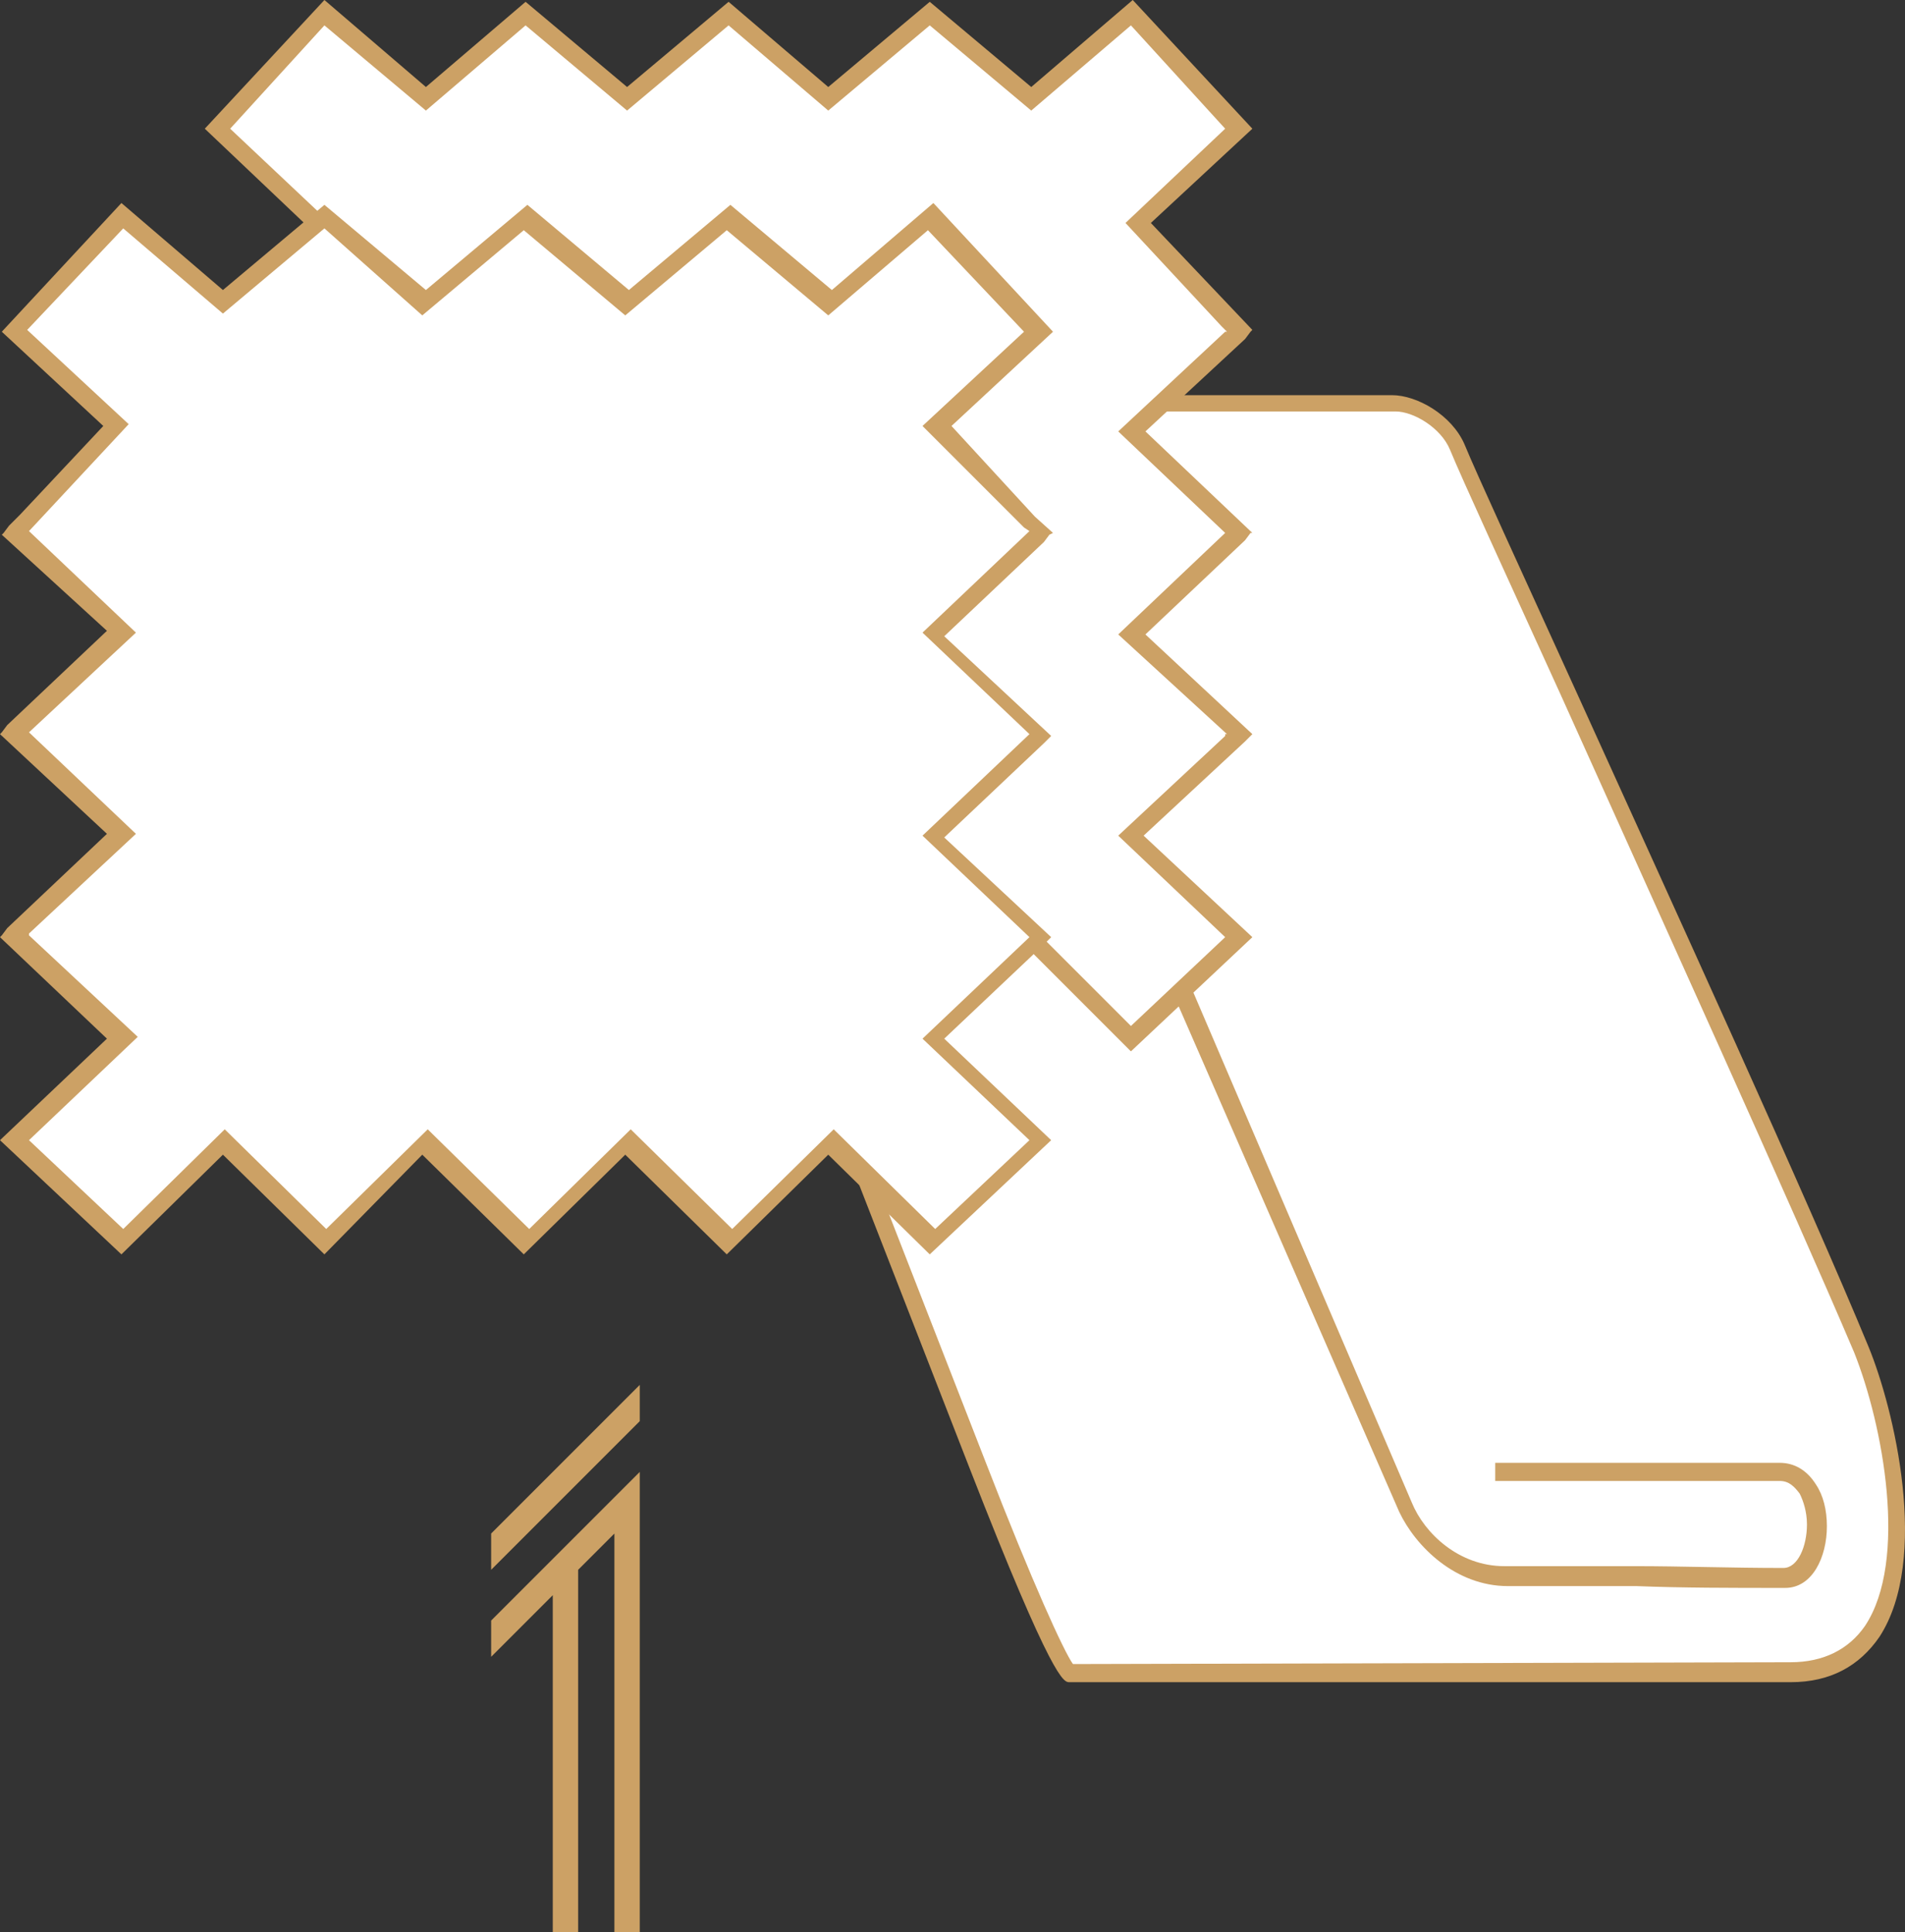 <?xml version="1.0" encoding="utf-8"?>
<!-- Generator: Adobe Illustrator 16.0.0, SVG Export Plug-In . SVG Version: 6.00 Build 0)  -->
<!DOCTYPE svg PUBLIC "-//W3C//DTD SVG 1.1//EN" "http://www.w3.org/Graphics/SVG/1.1/DTD/svg11.dtd">
<svg version="1.1" id="Warstwa_1" xmlns="http://www.w3.org/2000/svg" xmlns:xlink="http://www.w3.org/1999/xlink" x="0px" y="0px"
	 width="350.749px" height="355.721px" viewBox="130.476 231.821 350.749 355.721"
	 enable-background="new 130.476 231.821 350.749 355.721" xml:space="preserve">
<rect x="130.476" y="231.821" width="350.749" height="355.721" fill="#333333" stroke="none"/>
<g id="XMLID_1_" opacity="0">
	<rect id="XMLID_345_" y="90" fill="#FFFFFF" width="612" height="612"/>
</g>
<g id="XMLID_3_">
	<g id="XMLID_17_">
		<g id="XMLID_129_">
			<path id="XMLID_231_" fill="#FFFFFF" d="M312.674,335.935c-19.021,0-21.69,0-67.073,0l64.737,165.514
				c8.677,22.691,15.684,38.041,16.685,38.041l132.812-0.333c27.029,0,20.355-42.046,13.015-59.398
				c-17.353-41.378-67.407-149.83-74.415-166.181c-2.002-4.671-7.675-8.008-11.679-8.008h-66.739
				c-5.673,0-10.012,5.005-10.012,11.345c0,4.004,0.668,10.345,3.671,17.353l74.748,174.523c2.67,6.341,9.678,12.681,18.354,12.681
				c16.685,0,32.035,0.334,51.39,0.334c7.675,0,8.342-19.354-0.668-19.354c-12.681,0-40.043-0.334-52.39-0.334"/>
		</g>
		<g id="XMLID_128_">
			<path id="XMLID_234_" fill="#CCA165" d="M327.356,541.492c-1.001,0-3.003,0-18.354-39.377l-65.404-167.849h68.074
				c-2.67-6.674-3.337-12.681-3.337-16.685c0-7.007,5.339-13.014,11.68-13.014h66.739c4.672,0,11.012,3.671,13.348,9.01
				c2.336,5.673,10.345,23.025,20.355,45.049c18.02,39.71,43.047,94.437,54.059,121.132c4.672,11.346,11.346,39.043,2.003,53.392
				c-3.671,5.339-9.01,8.343-16.352,8.343H327.356z M248.271,337.603l63.736,163.511c8.676,22.357,14.349,34.705,16.018,37.041
				l132.144-0.334c6.007,0,10.679-2.336,13.682-6.674c8.009-12.014,3.337-37.041-2.002-50.389
				c-11.346-26.695-36.04-81.088-54.06-121.132c-10.011-22.024-18.02-39.376-20.355-45.049c-1.668-4.004-6.674-7.008-10.011-7.008
				h-66.739c-4.672,0-8.343,4.338-8.343,9.677c0,4.004,0.668,10.011,3.337,16.685l74.749,174.523
				c2.335,5.673,8.676,11.68,17.018,11.68c8.009,0,15.685,0,24.026,0c8.677,0,17.687,0.333,27.363,0.333
				c2.67,0,4.338-4.004,4.338-8.009c0-2.336-0.667-4.338-1.334-5.673c-1.002-1.335-2.003-2.336-3.671-2.336
				c-6.341,0-16.352,0-26.362,0s-20.021,0-26.028,0v-3.337c6.34,0,16.352,0,26.028,0c10.011,0,20.021,0,26.362,0
				c2.669,0,5.005,1.335,6.674,4.005c1.335,2.002,2.002,4.672,2.002,7.675c0,5.673-2.67,11.346-7.675,11.346
				c-10.011,0-19.021,0-27.363-0.334c-8.009,0-15.684,0-23.692,0c-9.678,0-17.019-7.341-20.021-13.682L312.674,337.27v0.333H248.271
				z"/>
		</g>
	</g>
	<g id="XMLID_8_">
		<g id="XMLID_13_">
			<g id="XMLID_127_">
				<polyline id="XMLID_7_" fill="#FFFFFF" points="320.349,404.342 338.702,423.029 358.391,404.342 338.702,385.655 
					358.391,367.302 358.391,366.968 358.391,366.968 339.036,348.615 358.391,329.928 358.391,329.928 358.391,329.928 
					339.036,311.241 358.391,292.888 358.391,292.888 358.391,292.554 356.389,290.552 340.037,272.866 358.391,255.514 
					338.702,234.157 320.349,250.174 301.662,234.157 282.975,250.174 264.622,234.157 245.935,250.174 227.248,234.157 
					208.894,250.174 190.207,234.157 170.519,255.514 188.873,272.866 				"/>
			</g>
			<g id="XMLID_126_">
				<polygon id="XMLID_232_" fill="#CCA165" points="338.702,425.365 319.015,405.678 321.35,403.342 338.702,420.693 
					356.055,404.342 336.366,385.655 356.055,367.302 356.055,366.968 356.389,366.968 336.366,348.615 356.055,329.928 
					356.055,329.928 356.055,329.928 336.366,311.241 356.055,292.888 356.055,292.888 356.389,292.888 355.387,291.887 
					337.701,272.866 356.055,255.514 338.702,236.493 320.349,252.177 301.662,236.493 282.975,252.177 264.622,236.493 
					245.935,252.177 227.248,236.493 208.894,252.177 190.207,236.493 172.855,255.514 190.207,271.865 187.871,274.201 
					168.183,255.514 190.207,231.821 208.894,247.839 227.248,232.155 245.935,247.839 264.622,232.155 282.975,247.839 
					301.662,232.155 320.349,247.839 339.036,231.821 361.06,255.514 342.373,272.866 361.06,292.554 360.727,292.888 
					359.726,294.223 341.372,311.241 361.06,329.928 360.727,329.928 359.726,331.263 341.372,348.615 361.06,366.968 
					360.727,367.302 359.726,368.303 341.038,385.655 361.06,404.342 				"/>
			</g>
		</g>
		<g id="XMLID_9_">
			<g id="XMLID_125_">
				<polygon id="XMLID_6_" fill="#FFFFFF" points="301.662,271.531 282.975,287.548 264.288,271.531 245.935,287.548 
					227.248,271.531 208.561,287.548 190.207,271.531 171.52,287.548 153.167,271.531 133.145,292.888 151.832,310.24 
					135.147,328.26 133.145,329.928 133.479,330.262 133.145,330.262 152.833,348.615 133.145,367.302 133.479,367.302 
					133.145,367.302 152.833,385.989 133.145,404.342 133.479,404.342 133.145,404.676 153.167,423.029 133.145,441.717 
					153.167,460.403 171.52,441.717 190.207,460.403 208.561,441.717 227.248,460.403 245.935,441.717 264.288,460.403 
					282.975,441.717 301.662,460.403 321.35,441.717 301.662,423.029 321.35,404.676 321.35,404.342 321.35,404.342 
					301.662,385.989 321.35,367.302 321.35,367.302 321.35,367.302 301.662,348.615 321.35,330.262 321.35,330.262 321.35,329.928 
					319.348,328.26 302.663,310.24 321.35,292.888 				"/>
			</g>
			<g id="XMLID_124_">
				<path id="XMLID_228_" fill="#CCA165" d="M190.207,462.739l-18.687-18.354l-18.687,18.354l-22.357-21.022l19.688-18.688
					l-19.688-18.688l0.333-0.333l1.001-1.335l18.354-17.352l-19.688-18.354l0.333-0.333l1.001-1.335l18.354-17.352l-19.354-17.686
					l0.334-0.333l1.001-1.335l2.002-2.002l15.35-16.351l-18.687-17.352l22.024-23.692l18.687,16.018l18.687-15.684l18.687,15.684
					l18.687-15.684l18.687,15.684l18.687-15.684l18.687,15.684l18.687-16.018l22.024,23.692l-18.688,17.352l15.351,16.685
					l3.337,3.003l-0.668,0.333l0,0l-1.001,1.335l-18.354,17.352l19.688,18.354l0,0l0,0l-1.335,1.334l-18.354,17.353l19.688,18.353
					l-0.334,0.334l-1.001,1.002l-18.354,17.352l19.688,18.688l-22.357,21.022l-18.687-18.354l-18.687,18.354l-18.687-18.354
					l-18.687,18.354l-18.687-18.354L190.207,462.739z M135.814,441.717l17.353,16.351l18.687-18.354l18.687,18.354l18.687-18.354
					l18.687,18.354l18.687-18.354l18.687,18.354l18.687-18.354l18.687,18.354l17.353-16.351l-19.688-18.688l19.688-18.688l0,0l0,0
					l-19.688-18.687l19.688-18.687l-19.688-18.687l19.688-18.687l-1.002-0.667l-18.687-18.687l18.688-17.352l-17.687-18.687
					l-18.353,15.684l-18.687-15.684l-18.687,15.684l-18.687-15.684l-18.687,15.684l-18.02-16.017l-18.687,15.684l-18.353-15.684
					l-17.686,18.687l18.687,17.353l-18.354,19.688l0,0l0,0l19.688,18.687l-19.688,18.354l0,0l0,0l19.688,18.687l-19.688,18.353l0,0
					v0.334l20.022,18.687L135.814,441.717z"/>
			</g>
		</g>
	</g>
	<g id="XMLID_4_">
		<g id="XMLID_5_">
			<path id="XMLID_133_" fill="#CCA165" d="M222.576,514.796l24.026-24.026v2.003l-24.026,24.025V514.796z M246.602,506.787v79.087
				h-1.335v-75.75l-10.011,10.012v65.738h-1.335V521.47l-11.346,11.346v-2.002L246.602,506.787z"/>
			<path id="XMLID_225_" fill="#CCA165" d="M248.271,587.542h-4.672v-73.413l-6.674,6.674v66.739h-4.672v-62.067l-11.346,11.346
				v-6.674l27.363-27.363V587.542L248.271,587.542z M220.907,520.803v-6.674l27.363-27.363v6.674L220.907,520.803z"/>
		</g>
	</g>
</g>
<g id="XMLID_355_" display="none">
	<g id="XMLID_432_" display="inline">
		<g id="XMLID_433_">
			<path id="XMLID_170_" fill="#CCA165" d="M169.184,574.527l34.037-42.379c6.007-7.342,5.006-18.688-2.669-24.693
				c-7.675-6.341-19.021-5.006-25.027,2.669c-3.003,3.671-4.338,8.009-4.004,12.347h-1.334c-0.334-4.671,1.001-9.343,4.338-13.348
				c6.34-8.342,18.354-9.677,26.696-3.003s9.343,18.354,3.003,26.695l-32.369,40.044h12.68l27.03-33.703
				c10.011-12.681,8.342-31.034-4.338-41.045c-12.68-10.011-31.034-8.009-41.044,4.338c-4.672,5.673-6.674,12.681-6.34,19.688
				h-1.001c-0.334-7.008,2.002-14.35,6.674-20.355c10.678-13.015,29.699-15.017,43.047-4.672
				c13.014,10.345,15.016,29.699,4.672,42.713l-26.362,33.036h33.37v1.335h-51.056V574.527z M160.174,585.874l1.001-1.335h58.73
				v1.335H160.174z"/>
			<path id="XMLID_216_" fill="#CCA165" d="M221.575,587.542h-65.071l3.67-4.672h61.067v4.672H221.575z M221.575,576.196h-55.728
				l36.04-45.049c5.673-6.674,4.338-17.019-2.336-22.357c-3.337-2.67-7.675-4.005-12.013-3.338
				c-4.338,0.334-8.009,2.67-10.678,6.007s-4.004,7.342-3.671,11.346v1.669h-4.671v-1.669c-0.334-5.005,1.334-10.011,4.671-14.349
				s8.343-7.008,13.682-7.675c5.673-0.668,11.012,1.001,15.35,4.671c4.338,3.337,7.008,8.343,7.675,14.016
				c0.667,5.339-1.001,10.679-4.338,15.017l-30.033,37.374h8.676l26.696-33.036c4.672-6.007,6.674-13.015,6.006-20.355
				c-0.667-7.342-4.338-13.682-10.011-18.02c-5.673-4.672-13.014-6.674-20.355-6.007c-7.341,0.668-14.015,4.338-18.354,10.011
				c-4.338,5.34-6.34,11.68-6.006,18.354v1.669h-4.338v-1.669c-0.334-7.675,2.335-15.35,7.007-21.356
				c11.012-13.682,31.368-16.018,45.383-5.006c6.674,5.34,10.678,13.015,11.679,21.356c1.001,8.677-1.668,17.019-7.007,23.693
				l-24.36,30.366h31.367v4.338H221.575z"/>
		</g>
	</g>
	<g id="XMLID_394_" display="inline">
		<g id="XMLID_121_">
			<g id="XMLID_172_">
				<g id="XMLID_173_">
					<path id="XMLID_323_" fill="#FFFFFF" d="M135.814,439.714h253.943V186.104L135.814,439.714z M332.362,382.318h-64.737
						l64.403-64.403v64.403H332.362z"/>
				</g>
			</g>
			<g id="XMLID_122_">
				<g id="XMLID_123_">
					<path id="XMLID_218_" fill="#CCA165" d="M391.427,441.383H131.81l259.617-259.616V441.383z M139.819,438.046H388.09V190.109
						L139.819,438.046z M334.03,383.987h-70.41l70.077-70.076v70.076H334.03z M271.963,380.65h58.73v-58.73L271.963,380.65z"/>
				</g>
			</g>
		</g>
		<g id="XMLID_120_">
			<line id="XMLID_213_" fill="none" x1="389.758" y1="403.675" x2="361.394" y2="403.675"/>
			<rect id="XMLID_214_" x="361.394" y="402.006" fill="#CCA165" width="28.364" height="3.338"/>
		</g>
		<g id="XMLID_119_">
			<line id="XMLID_211_" fill="none" x1="389.758" y1="366.635" x2="372.072" y2="366.635"/>
			<rect id="XMLID_212_" x="372.072" y="364.966" fill="#CCA165" width="17.352" height="3.337"/>
		</g>
		<g id="XMLID_118_">
			<line id="XMLID_208_" fill="none" x1="389.758" y1="329.928" x2="361.394" y2="329.928"/>
			<rect id="XMLID_210_" x="361.394" y="328.26" fill="#CCA165" width="28.364" height="3.337"/>
		</g>
		<g id="XMLID_117_">
			<line id="XMLID_206_" fill="none" x1="389.758" y1="293.221" x2="372.072" y2="293.221"/>
			<rect id="XMLID_207_" x="372.072" y="291.553" fill="#CCA165" width="17.352" height="3.337"/>
		</g>
		<g id="XMLID_116_">
			<line id="XMLID_204_" fill="none" x1="389.758" y1="256.515" x2="361.394" y2="256.515"/>
			<rect id="XMLID_205_" x="361.394" y="254.846" fill="#CCA165" width="28.364" height="3.337"/>
		</g>
		<g id="XMLID_115_">
			<polygon id="XMLID_166_" fill="#FFFFFF" points="306.667,216.471 281.974,191.777 153.167,320.584 141.821,356.624 
				178.194,345.278 			"/>
			<path id="XMLID_197_" fill="#CCA165" d="M139.151,359.293l12.681-39.71l0.333-0.334l129.808-129.808l27.029,27.03
				L178.861,346.613L139.151,359.293z M154.835,321.252l-10.345,32.702l33.036-10.345l127.138-127.138l-22.357-22.358
				L154.835,321.252z"/>
		</g>
		<g id="XMLID_114_">
			<line id="XMLID_10_" fill="none" x1="261.952" y1="212.133" x2="286.646" y2="236.827"/>
			
				<rect id="XMLID_165_" x="256.697" y="222.778" transform="matrix(-0.707 -0.707 0.707 -0.707 309.434 577.053)" fill="#CCA165" width="35.04" height="3.337"/>
		</g>
	</g>
	<g id="XMLID_356_" display="inline">
		<g id="XMLID_387_">
			<g id="XMLID_113_">
				<path id="XMLID_283_" fill="#FFFFFF" d="M318.013,429.37c0-23.692,37.041-42.714,82.757-42.714
					c45.717,0,82.757,19.021,82.757,42.714v4.671c0.334,0.334,0.668,74.081,0.668,106.116c0,1.001-0.334,2.002-0.668,3.003l0,0
					c-2.336,4.005-5.673,8.343-10.345,12.014c-0.667,0.667-1.668,1.334-2.669,2.002l-12.014,7.675
					c-4.338,2.336-9.343,4.672-14.349,6.674l-12.013,4.338c-4.672,1.335-9.344,2.67-14.35,3.671l-12.013,2.336l-2.002,0.334
					c-4.005,0.667-8.343,1.001-12.347,1.335l-12.014,0.333c-4.672,0-9.677-0.333-14.349-0.667l-12.014-1.669
					c-5.005-1.001-28.03-6.674-34.37-17.019l0,0V429.37H318.013z"/>
			</g>
			<g id="XMLID_112_">
				<path id="XMLID_280_" fill="#FFFFFF" d="M309.337,564.851"/>
			</g>
		</g>
		<g id="XMLID_380_">
			<g id="XMLID_111_">
				<path id="XMLID_277_" fill="#FFFFFF" d="M286.312,436.044c0,11.012,37.041,44.048,82.756,44.048
					c45.717,0,82.757-14.683,82.757-14.683v4.004c0.334,0.334,0.668,60.733,0.668,87.095c0,1.001-0.334,1.669-0.668,2.67l0,0
					c-2.336,3.337-5.673,6.674-10.345,10.011c-0.667,0.668-1.668,1.001-2.669,1.669l-12.014,6.34
					c-4.338,2.002-9.343,3.671-14.349,5.673l-12.013,3.337c-75.082-1.668-107.451-30.366-114.125-39.042l0,0V436.044z"/>
			</g>
			<g id="XMLID_110_">
				<path id="XMLID_275_" fill="#FFFFFF" d="M277.636,546.831"/>
			</g>
		</g>
		<g id="XMLID_357_">
			<g id="XMLID_169_">
				<path id="XMLID_164_" fill="#CCA165" d="M379.08,585.874c-5.006,0-9.678-0.334-14.684-0.668l-12.347-1.668
					c-5.005-1.002-10.011-2.003-14.683-3.337l-12.347-4.339c-3.671-1.668-7.341-3.337-10.678-5.005
					c-1.335-0.668-2.67-1.335-4.005-2.336l-12.347-8.677c-4.672-4.004-9.01-8.008-13.014-12.68
					c-1.334-1.335-2.336-3.337-2.336-5.673V437.378h3.337c0,1.335,0.667,2.336,1.335,3.338l-1.335,1.334v99.442
					c0,1.334,0.334,2.336,1.335,3.337c4.004,4.672,8.009,8.676,12.68,12.347l12.014,8.342c1.001,0.668,2.336,1.335,3.671,2.003
					c3.337,2.002,7.007,3.67,10.344,5.005l12.014,4.338c4.338,1.335,9.344,2.336,14.015,3.338l12.014,1.668
					c4.672,0.334,9.344,0.667,14.015,0.667l12.014-0.333c4.004-0.334,8.009-0.668,12.347-1.335l2.002-0.334l12.014-2.336
					c4.671-1.001,9.677-2.336,14.349-3.671l12.013-4.338c5.006-2.002,9.678-4.338,14.016-6.674l12.013-7.675
					c0.668-0.667,1.669-1.335,2.336-2.002c4.338-3.671,7.676-7.676,9.678-11.68l0.333-0.334c0.334-0.667,0.334-1.335,0.334-2.002
					c0-32.035-0.334-103.112-0.667-106.115l1.668-0.334l1.001-1.669c1.002,0.668,1.002,0.668,1.335,42.38
					c0,23.025,0.334,49.387,0.334,65.071c0,1.334-0.334,2.669-1.001,4.004l-1.001,1.669l0,0c-2.336,3.67-5.673,7.341-9.678,11.012
					c-0.667,0.667-1.668,1.335-2.669,2.002l-12.348,8.009c-4.671,2.67-9.343,4.672-14.683,7.008l-12.347,4.338
					c-4.672,1.335-9.677,2.67-14.683,3.671l-14.015,2.336c-4.339,0.667-8.677,1.001-12.681,1.335L379.08,585.874z"/>
			</g>
			<g id="XMLID_168_">
				<rect id="XMLID_142_" x="307.669" y="522.138" fill="#CCA165" width="3.337" height="42.713"/>
			</g>
			<g id="XMLID_167_">
				<rect id="XMLID_141_" x="333.029" y="532.482" fill="#CCA165" width="3.337" height="42.713"/>
			</g>
			<g id="XMLID_136_">
				<rect id="XMLID_140_" x="358.057" y="539.489" fill="#CCA165" width="3.337" height="42.714"/>
			</g>
			<g id="XMLID_135_">
				<rect id="XMLID_139_" x="383.418" y="509.123" fill="#CCA165" width="3.337" height="73.08"/>
			</g>
			<g id="XMLID_20_">
				<rect id="XMLID_138_" x="408.445" y="537.821" fill="#CCA165" width="3.337" height="42.713"/>
			</g>
			<g id="XMLID_19_">
				<rect id="XMLID_137_" x="433.473" y="532.482" fill="#CCA165" width="3.337" height="42.713"/>
			</g>
			<g id="XMLID_18_">
				<rect id="XMLID_132_" x="458.833" y="522.138" fill="#CCA165" width="3.337" height="42.713"/>
			</g>
			<g id="XMLID_16_">
				<path id="XMLID_131_" fill="#CCA165" d="M384.085,482.094c-55.728,0-100.776-23.692-100.776-52.724h3.337
					c0,27.362,43.714,49.387,97.439,49.387s97.439-22.357,97.439-49.387c0-22.692-36.373-41.045-81.088-41.045
					c-44.716,0-81.089,18.353-81.089,41.045c0,18.02,29.032,32.368,64.403,32.368c35.706,0,64.404-14.683,64.404-32.368
					c0-13.015-21.357-24.026-48.053-24.026c-26.696,0-48.053,10.678-48.053,24.026c0,8.342,14.35,15.35,31.368,15.35
					s31.367-7.008,31.367-15.35c0-3.338-6.007-7.008-15.017-7.008c-8.676,0-15.017,3.67-15.017,7.008h-3.337
					c0-5.673,8.009-10.345,18.354-10.345s18.354,4.338,18.354,10.345c0,10.344-15.35,18.687-34.704,18.687
					s-34.705-8.343-34.705-18.687c0-15.351,22.691-27.364,51.39-27.364s51.39,12.014,51.39,27.364
					c0,19.688-30.367,35.705-67.741,35.705s-67.74-16.018-67.74-35.705c0-24.36,37.708-44.382,84.426-44.382
					c46.384,0,84.425,20.022,84.425,44.382C485.195,458.401,439.813,482.094,384.085,482.094z"/>
			</g>
			<g id="XMLID_15_">
				<rect id="XMLID_130_" x="316.345" y="426.032" fill="#CCA165" width="3.337" height="42.714"/>
			</g>
		</g>
	</g>
</g>
<g id="XMLID_281_" display="none">
	<g id="XMLID_331_" display="inline">
		<g id="XMLID_162_">
			<path id="XMLID_263_" fill="#FFFFFF" d="M181.197,193.112c7.008,43.381,53.725,54.393,90.766,55.06h7.341
				c2.002,0,3.671,0,4.672,0c2.002,0,4.004,0.667,5.339,2.336c1.335,1.334,2.336,3.337,2.336,5.339c0,56.395,0,126.471,0,183.867
				c0,2.003-1.001,4.005-2.336,5.34l0,0c-1.334,1.335-3.337,2.336-5.339,2.336h-96.772l-1.668-0.334
				c-1.335-0.334-2.336-1.001-3.337-1.669c-1.001-0.667-1.668-2.002-2.002-3.003l-0.667-3.337l-8.009-72.079l-15.016,73.748
				c-0.334,2.002-1.001,3.67-2.336,4.671c-1.335,1.335-3.003,2.003-5.005,2.003H90.098c-0.333,0-5.005-1.669-5.005-2.003
				c-1.001-1.001-1.668-2.002-2.002-3.003h-0.333v-1.335v-0.333l-0.333-1.669l0,0l-15.684-94.436c-0.333-1.668,0-3.337,0.667-4.672
				l0,0c0.667-1.335,2.002-2.669,3.337-3.337l1.335-0.667c5.339-3.003,10.678-6.674,15.684-11.346
				c33.704-32.035,11.012-69.743,1.668-110.454c-0.667-1.668-0.333-3.67,0.334-5.339c0.667-1.668,2.002-3.003,4.004-3.67
				l1.001-0.333l0,0l71.077-17.353C170.519,185.104,180.196,186.438,181.197,193.112L181.197,193.112z"/>
			<path id="XMLID_264_" fill="#CCA165" d="M284.31,449.058h-96.772l-2.002-0.334c-1.668-0.333-3.003-1.001-4.338-2.002
				c-1.001-1.001-2.002-2.336-2.669-3.67l-0.667-3.671l-7.008-61.4l-13.014,63.402c-0.333,2.002-1.334,4.004-3.003,5.673
				c-1.668,1.335-4.004,2.336-6.007,2.336h-58.73c-0.667,0-5.673-2.002-6.006-2.336c-0.667-0.667-1.668-1.669-2.002-2.67h-0.333
				l-0.334-3.003v-0.334l-0.333-2.002l-15.35-93.769c-0.333-2.002,0-4.004,1.001-5.673c1.001-1.669,2.336-3.337,4.004-4.004
				l1.335-0.667c5.339-2.67,10.345-6.674,15.35-11.012c26.028-24.693,17.352-53.391,8.009-84.091
				c-2.336-8.009-5.006-16.352-7.008-25.027c-0.667-2.002-0.333-4.338,0.667-6.34s2.669-3.67,4.672-4.672l2.002-0.667l0,0
				l69.743-17.019c3.337-1.668,8.676-1.334,12.681,0.334c3.003,1.335,4.671,3.67,5.005,6.34l0,0
				c7.341,45.382,59.064,53.058,89.097,53.725h7.341c2.002,0,3.671,0,4.672,0c2.336,0,4.672,1.001,6.674,2.669
				c1.669,1.668,2.67,4.004,2.67,6.674v183.867c0,2.336-1.001,4.672-2.67,6.675C288.981,448.057,286.646,449.058,284.31,449.058z
				 M171.854,356.29l9.677,82.09l0.667,3.337c0.334,0.667,0.667,1.335,1.669,2.002c0.667,0.667,1.668,1.001,2.669,1.335l1.668,0.333
				h96.438c1.668,0,3.003-0.667,4.338-1.668c1.001-1.001,1.668-2.67,1.668-4.005V255.847c0-1.668-0.667-3.003-1.668-4.338
				c-1.001-1.001-2.669-1.668-4.338-1.668c-1.001,0-2.67,0-4.672,0h-7.341c-31.034-0.667-84.759-8.676-92.434-56.395
				c-0.333-1.669-1.335-3.003-3.337-4.005c-3.337-1.668-7.675-1.334-9.677-0.333h-0.333L94.77,206.794
				c-1.335,0.667-2.336,1.668-3.003,3.003c-0.667,1.334-0.667,2.669-0.333,4.338c2.002,8.342,4.338,16.685,7.007,24.693
				c9.677,31.702,18.687,61.4-9.01,87.429c-5.005,4.672-10.345,8.676-16.018,11.679l-1.334,0.667
				c-1.001,0.667-2.002,1.335-2.669,2.67c-0.667,1.001-0.667,2.335-0.667,3.67l15.684,96.104l0,0l0.333,1.335
				c0.334,1.001,0.667,1.669,1.335,2.336c0.667,0.334,3.671,1.335,4.338,1.669h58.731c1.334,0,3.003-0.668,4.004-1.335
				c1.001-1.001,1.668-2.336,2.002-3.671L171.854,356.29z"/>
		</g>
		<g id="XMLID_161_">
			<line id="XMLID_160_" fill="none" x1="263.621" y1="248.172" x2="263.621" y2="447.39"/>
			<path id="XMLID_192_" fill="#CCA165" d="M265.289,447.39h-3.337v-7.008h3.337V447.39z M265.289,430.704h-3.337v-9.677h3.337
				V430.704z M265.289,411.35h-3.337v-9.677h3.337V411.35z M265.289,392.329h-3.337v-9.677h3.337V392.329z M265.289,372.975h-3.337
				v-9.677h3.337V372.975z M265.289,353.621h-3.337v-9.677h3.337V353.621z M265.289,334.6h-3.337v-9.677h3.337V334.6z
				 M265.289,315.245h-3.337v-9.677h3.337V315.245z M265.289,296.225h-3.337v-9.677h3.337V296.225z M265.289,276.87h-3.337v-9.677
				h3.337V276.87z M265.289,257.516h-3.337v-9.677h3.337V257.516z"/>
		</g>
	</g>
	<g id="XMLID_297_" display="inline">
		<g id="XMLID_107_">
			<g id="XMLID_106_">
				<polyline id="XMLID_101_" fill="#FFFFFF" points="353.719,515.464 370.403,312.576 369.402,512.46 				"/>
			</g>
			<g id="XMLID_105_">
				<polygon id="XMLID_180_" fill="#CCA165" points="355.387,515.464 352.05,515.13 368.735,312.242 372.072,312.576 
					371.071,512.46 367.734,512.46 368.735,355.957 				"/>
			</g>
		</g>
		<g id="XMLID_314_">
			<g id="XMLID_181_">
				<g id="XMLID_182_">
					<path id="XMLID_317_" fill="#FFFFFF" d="M339.37,544.495c2.335,19.688,14.683,31.701,27.362,26.695
						c12.681-4.671,20.689-24.359,18.354-44.048c-2.336-19.688-14.683-31.701-27.363-26.695
						C345.043,505.119,337.034,524.807,339.37,544.495z M349.381,540.491c-1.335-10.679,3.337-21.69,10.345-24.36
						c7.007-2.67,13.681,4.004,15.016,15.017c1.335,11.012-3.337,21.69-10.011,24.359
						C357.723,558.177,351.049,551.503,349.381,540.491z"/>
				</g>
			</g>
			<g id="XMLID_158_">
				<g id="XMLID_159_">
					<path id="XMLID_194_" fill="#CCA165" d="M361.06,573.86c-3.003,0-6.006-1.001-9.01-2.67
						c-7.675-4.671-13.014-14.683-14.349-26.695l0,0c-2.67-20.355,6.007-40.711,19.354-45.717
						c5.006-2.002,10.345-1.334,15.017,1.335c7.675,4.672,13.014,14.683,14.349,26.696c2.67,20.355-6.007,40.711-19.354,45.716
						C365.064,573.526,363.063,573.86,361.06,573.86z M341.038,544.161c1.335,11.346,6.341,20.355,13.015,24.36
						c4.004,2.336,8.009,2.669,12.013,1.001c12.013-4.338,19.688-23.358,17.353-42.38c-1.335-11.346-6.341-20.355-13.015-24.359
						c-4.004-2.336-8.009-2.67-12.347-1.335C346.377,506.454,338.702,525.475,341.038,544.161L341.038,544.161z M361.728,557.843
						c-1.669,0-3.671-0.667-5.339-1.668c-4.339-2.67-7.342-8.343-8.343-15.351l0,0c-1.335-11.679,3.337-23.358,11.346-26.028
						c3.003-1.001,6.34-1.001,9.01,1.001c4.338,2.67,7.341,8.343,8.343,15.351c1.334,11.679-3.337,23.358-11.346,26.028
						C364.063,557.51,362.729,557.843,361.728,557.843z M362.729,517.132c-0.667,0-1.669,0-2.336,0.334
						c-6.34,2.336-10.345,12.681-9.01,22.691l0,0c0.667,6.007,3.337,10.678,6.674,13.014c2.002,1.335,4.005,1.335,6.007,0.668
						c6.34-2.336,10.345-12.681,9.01-22.691c-0.668-6.007-3.337-10.679-6.674-13.015
						C365.398,517.466,364.063,517.132,362.729,517.132z"/>
				</g>
			</g>
		</g>
		<g id="XMLID_104_">
			<g id="XMLID_179_">
				<polyline id="XMLID_100_" fill="#FFFFFF" points="315.344,491.438 463.505,351.618 329.025,499.779 				"/>
			</g>
			<g id="XMLID_103_">
				<polygon id="XMLID_185_" fill="#CCA165" points="330.359,500.781 327.69,498.445 432.805,382.986 316.679,492.772 
					314.343,490.437 462.504,350.617 464.84,352.953 				"/>
			</g>
		</g>
		<g id="XMLID_298_">
			<g id="XMLID_242_">
				<g id="XMLID_243_">
					<path id="XMLID_296_" fill="#FFFFFF" d="M285.311,503.45c-11.346,16.352-10.344,33.37,2.336,38.375
						c12.681,5.006,31.701-4.338,43.047-20.355c11.346-16.351,10.345-33.369-2.336-38.041
						C315.677,478.09,296.656,487.1,285.311,503.45z M295.322,507.455c6.34-9.01,17.018-14.016,24.026-11.346
						c7.008,2.669,7.675,12.347,1.335,21.022c-6.34,9.01-17.019,14.016-24.026,11.346
						C289.649,525.808,288.981,516.465,295.322,507.455z"/>
				</g>
			</g>
			<g id="XMLID_237_">
				<g id="XMLID_239_">
					<path id="XMLID_187_" fill="#CCA165" d="M294.988,544.495c-2.669,0-5.672-0.334-8.008-1.335
						c-5.006-2.002-8.676-5.673-10.345-11.012c-2.67-8.343,0-19.354,7.007-29.699l0,0c11.68-16.685,32.035-26.362,45.049-21.022
						c5.006,2.002,8.676,5.673,10.345,11.012c2.669,8.343,0,19.354-7.008,29.699C322.685,535.819,307.335,544.495,294.988,544.495z
						 M286.646,504.451c-6.34,9.344-9.01,19.354-6.674,26.696c1.335,4.338,4.338,7.341,8.342,9.01
						c12.013,4.672,30.367-4.338,41.044-20.022c6.341-9.343,9.01-19.354,6.675-26.695c-1.335-4.338-4.339-7.341-8.343-9.01
						C316.011,479.758,297.324,488.768,286.646,504.451L286.646,504.451z M300.994,530.813c-1.668,0-3.336-0.334-4.671-1.001
						c-3.003-1.335-5.005-3.337-6.006-6.674c-1.335-5.006,0-11.346,4.004-17.019c6.673-9.678,18.019-15.017,26.028-12.014
						c3.004,1.335,5.006,3.338,6.007,6.675c1.335,5.005,0,11.346-4.004,17.019C316.345,525.808,308.002,530.813,300.994,530.813z
						 M296.656,508.122c-3.337,5.006-4.671,10.345-3.67,14.016c0.667,2.336,2.002,3.67,4.004,4.672
						c6.34,2.336,16.352-2.67,22.024-10.679c3.337-5.006,4.671-10.345,3.67-14.016c-0.667-2.336-2.002-3.67-4.004-4.671
						C312.34,495.108,302.329,500.113,296.656,508.122L296.656,508.122z"/>
				</g>
			</g>
		</g>
	</g>
	<g id="XMLID_293_" display="inline">
		<g id="XMLID_294_">
			<path id="XMLID_102_" fill="#CCA165" d="M194.879,503.45H167.85v-1.335h27.029c8.676,0,15.684,7.008,15.684,15.685
				c0,7.007-4.338,12.68-10.678,14.683c4.338,0.667,8.009,2.335,11.346,5.005c5.673-4.672,9.344-11.68,9.344-19.688
				c0-14.35-11.68-25.695-25.695-25.695H167.85v-1.335h27.029c15.017,0,27.029,12.014,27.029,27.03
				c0,8.342-3.67,15.684-9.677,20.355c5.673,5.005,9.677,12.347,9.677,20.688c0,15.017-12.013,27.03-27.029,27.03H167.85v-1.335
				h27.029c14.349,0,25.695-11.346,25.695-25.695c0-14.015-11.346-25.36-25.027-25.694h-27.363v-1.335h27.363
				c7.675-0.333,13.682-6.674,13.682-14.349S202.888,503.45,194.879,503.45z M194.879,544.495H167.85v-1.335h27.029
				c8.676,0,15.684,7.008,15.684,15.684c0,8.677-7.007,15.351-15.684,15.351H167.85v-1.335h27.029
				c8.009,0,14.349-6.34,14.349-14.349S202.888,544.495,194.879,544.495z"/>
			<path id="XMLID_163_" fill="#CCA165" d="M194.879,587.542h-28.698v-4.672h28.698c13.348,0,24.026-10.678,24.026-24.026
				c0-13.014-10.678-23.692-23.359-24.025h-29.032v-4.672h29.032c6.674-0.334,12.013-6.007,12.013-12.681
				c0-7.008-5.673-12.681-12.681-12.681h-28.698v-4.338h28.698c9.677,0,17.352,7.675,17.352,17.353
				c0,5.672-3.003,11.012-7.675,14.349c2.336,0.667,4.672,2.002,6.674,3.337c5.005-4.672,7.675-11.012,7.675-17.686
				c0-13.349-10.678-24.026-24.026-24.026h-28.698v-4.672h28.698c15.684,0,28.698,13.014,28.698,28.698
				c0,7.675-3.337,15.016-8.676,20.355c5.673,5.339,8.676,13.014,8.676,20.688C223.577,574.527,210.563,587.542,194.879,587.542z
				 M194.879,575.862h-28.698v-4.672h28.698c7.008,0,12.681-5.673,12.681-12.68c0-7.008-5.673-12.681-12.681-12.681h-28.698v-4.672
				h28.698c9.677,0,17.353,7.675,17.353,17.353C212.231,568.188,204.556,575.862,194.879,575.862z"/>
		</g>
	</g>
</g>
<g id="XMLID_253_" display="none">
	<path id="XMLID_267_" display="inline" fill="#FFFFFF" stroke="#CCA165" stroke-miterlimit="10" d="M218.905,377.313l35.038-55.728
		 M203.555,365.967l12.013-50.388 M172.855,350.284l-2.669-46.05 M164.846,374.977l-12.68-48.386 M147.16,360.628l-24.026-51.389
		 M261.952,300.563c5.339,0,9.677,4.338,9.677,9.677c0,5.339-4.338,9.677-9.677,9.677c-5.339,0-9.677-4.338-9.677-9.677
		C252.275,304.901,256.613,300.563,261.952,300.563L261.952,300.563z M218.905,295.557c5.339,0,9.677,4.338,9.677,9.677
		c0,5.339-4.338,9.677-9.677,9.677c-5.339,0-9.677-4.338-9.677-9.677C209.562,299.896,213.9,295.557,218.905,295.557
		L218.905,295.557z M170.186,284.211c5.339,0,9.677,4.338,9.677,9.677c0,5.339-4.338,9.677-9.677,9.677
		c-5.339,0-9.677-4.338-9.677-9.677C160.508,288.55,164.846,284.211,170.186,284.211L170.186,284.211z M150.164,306.569
		c5.339,0,9.677,4.338,9.677,9.677c0,5.339-4.338,9.677-9.677,9.677s-9.677-4.338-9.677-9.677
		C140.486,310.907,144.824,306.569,150.164,306.569L150.164,306.569z M118.796,291.219c5.339,0,9.677,4.338,9.677,9.677
		c0,5.339-4.338,9.677-9.677,9.677c-5.339,0-9.677-4.338-9.677-9.677C109.119,295.557,113.457,291.219,118.796,291.219
		L118.796,291.219z M260.284,410.016c3.67,0,6.34,3.003,6.34,6.674v17.352c0,3.671-3.003,6.675-6.34,6.675h-143.49
		c-3.671,0-6.34-3.004-6.34-6.675v-17.352c0-3.671,3.003-6.674,6.34-6.674H260.284L260.284,410.016z M119.463,407.68L119.463,407.68
		c0-18.354,9.677-34.705,25.027-45.717l3.671-2.669c3.003-2.002,6.34-3.671,9.677-5.005l4.338-1.668
		c3.003-1.001,6.006-2.002,9.343-2.67l4.338-0.667c4.004-0.667,8.009-1.001,12.347-1.001c6.674,0,13.014,0.667,18.687,2.336
		l4.338,1.335c5.005,1.668,9.677,3.67,14.349,6.006l4.004,2.336c16.685,10.678,27.363,27.697,27.363,47.051v0.334"/>
	<g id="XMLID_258_" display="inline">
		<g id="XMLID_87_">
			<path id="XMLID_156_" fill="#FFFFFF" d="M469.512,330.262l-40.711-15.017c-13.682-5.005-17.019-17.019-17.353-30.7h-46.384
				c-0.334,14.015-3.671,25.694-17.353,30.7l-41.045,15.017c-6.006,2.336-12.013,4.672-12.013,10.345
				c0,25.027,7.675,28.698,21.69,50.054l0.667,1.001c9.344,14.016,20.022,91.099,13.348,106.449l-1.001,2.67
				c-3.67,8.676-13.014,43.047,5.673,43.047h106.116c18.687,0,9.343-34.371,5.673-43.047l-1.001-2.67
				c-6.675-15.351,4.004-92.768,13.014-106.449l0.667-1.001c14.35-21.69,21.69-25.027,21.69-50.054
				C481.524,334.934,475.852,332.598,469.512,330.262L469.512,330.262z"/>
			<path id="XMLID_155_" fill="none" stroke="#CCA165" stroke-miterlimit="10" d="M469.512,330.262l-40.711-15.017
				c-13.682-5.005-17.019-17.019-17.353-30.7h-46.384c-0.334,14.015-3.671,25.694-17.353,30.7l-41.045,15.017
				c-6.006,2.336-12.013,4.672-12.013,10.345c0,25.027,7.675,28.698,21.69,50.054l0.667,1.001
				c9.344,14.016,20.022,91.099,13.348,106.449l-1.001,2.67c-3.67,8.676-13.014,43.047,5.673,43.047h106.116
				c18.687,0,9.343-34.371,5.673-43.047l-1.001-2.67c-6.675-15.351,4.004-92.768,13.014-106.449l0.667-1.001
				c14.35-21.69,21.69-25.027,21.69-50.054C481.524,334.934,475.852,332.598,469.512,330.262L469.512,330.262z"/>
		</g>
		<g id="XMLID_86_">
			<polyline id="XMLID_154_" fill="#FFFFFF" points="378.412,547.832 378.412,582.536 397.767,582.536 397.767,547.832 			"/>
			<polyline id="XMLID_153_" fill="none" stroke="#CCA165" stroke-miterlimit="10" points="378.412,547.832 378.412,582.536 
				397.767,582.536 397.767,547.832 			"/>
		</g>
	</g>
	<g id="XMLID_254_" display="inline">
		<g id="XMLID_255_">
			<path id="XMLID_152_" fill="#CCA165" d="M180.53,490.77h1.668l-22.691,48.053h11.012l22.691-48.053h1.335l-22.358,48.053h30.7
				V490.77h1.335v95.104h-1.335v-34.371h-51.056l0.667-1.335h50.055v-10.011h-45.383L180.53,490.77z M214.233,490.77h1.335v95.104
				h-1.335V490.77z"/>
			<path id="XMLID_269_" fill="#CCA165" d="M216.903,587.542h-4.672v-98.44h4.672V587.542z M205.557,587.542h-4.672v-34.371h-51.723
				l2.336-4.672h49.387v-6.674h-46.05l24.693-52.724h5.339l-23.025,48.052h7.341l22.691-48.052h5.006l-22.358,48.052h26.362v-48.052
				h4.671V587.542L205.557,587.542z"/>
		</g>
	</g>
</g>
<g id="XMLID_174_" display="none">
	<g id="XMLID_83_" display="inline">
		<g id="XMLID_84_">
			<path id="XMLID_291_" fill="#FFFFFF" d="M170.853,425.365c18.354,18.354,68.074,57.396,94.437,49.721
				c25.361-7.008,47.385-62.734,54.059-87.095c8.009-29.032,17.687-86.094-5.673-108.451
				c-20.689-19.688-77.084-10.345-103.446-3.003c-25.695,7.007-81.422,29.365-88.763,56.395
				C114.125,359.961,152.166,407.012,170.853,425.365L170.853,425.365z"/>
		</g>
		<g id="XMLID_80_">
			<path id="XMLID_301_" fill="#CCA165" d="M257.948,477.756c-27.697,0-70.41-33.37-88.43-51.39l0,0
				c-16.351-16.017-57.396-65.071-49.721-93.435c8.008-29.031,67.74-51.389,90.098-57.729c29.365-8.009,84.425-16.351,104.78,3.337
				c27.363,26.362,10.012,96.105,6.007,110.12c-5.673,20.355-28.03,80.754-55.394,88.429
				C263.287,477.756,260.617,477.756,257.948,477.756z M270.962,269.529c-21.023,0-44.382,4.338-60.065,8.676
				c-30.367,8.676-81.088,31.034-87.762,55.394c-6.674,24.026,26.696,68.407,49.053,90.766l0,0
				c18.687,18.354,67.407,56.395,92.768,49.387c24.026-6.674,46.051-60.732,53.058-86.093
				c10.345-37.041,15.017-87.429-5.339-106.783C303.664,272.532,287.98,269.529,270.962,269.529z"/>
		</g>
	</g>
	<g id="XMLID_82_" display="inline">
		<g id="XMLID_79_">
			<path id="XMLID_287_" fill="#FFFFFF" d="M222.242,320.918c23.692-6.006,48.052,8.343,54.059,32.035
				c6.007,23.692-8.342,48.053-32.035,54.059c-23.692,6.007-48.052-8.342-54.059-32.035
				C184.201,351.285,198.55,326.925,222.242,320.918L222.242,320.918z"/>
		</g>
		<g id="XMLID_78_">
			<path id="XMLID_292_" fill="#CCA165" d="M233.254,410.016c-20.689,0-39.376-14.016-44.715-34.705
				c-6.34-24.693,8.676-49.721,33.37-56.061l0,0c24.694-6.34,49.721,8.676,56.062,33.37c3.003,12.013,1.334,24.36-5.006,35.038
				c-6.34,10.678-16.351,18.02-28.364,21.023C240.929,409.682,236.925,410.016,233.254,410.016z M222.91,322.587
				c-22.691,5.673-36.707,29.031-31.034,52.057c5.673,22.691,29.032,36.706,52.057,31.034c11.012-2.67,20.355-9.678,26.362-19.688
				c6.006-9.677,7.675-21.357,4.672-32.369C268.959,330.595,245.601,316.914,222.91,322.587L222.91,322.587z"/>
		</g>
	</g>
	<g id="XMLID_81_" display="inline">
		<g id="XMLID_77_">
			<path id="XMLID_286_" fill="#FFFFFF" d="M226.247,335.601c15.684-4.004,31.701,5.339,35.372,21.023
				c4.004,15.684-5.339,31.701-21.023,35.372c-15.684,4.004-31.701-5.339-35.372-21.023
				C200.886,355.623,210.563,339.605,226.247,335.601L226.247,335.601z"/>
		</g>
		<g id="XMLID_76_">
			<path id="XMLID_288_" fill="#CCA165" d="M233.254,394.999c-5.339,0-11.012-1.335-15.684-4.338
				c-7.008-4.338-12.013-11.012-14.015-19.021c-2.002-8.009-0.667-16.351,3.337-23.359c4.338-7.007,11.012-12.013,19.021-14.015l0,0
				c8.009-2.002,16.352-0.667,23.359,3.337c7.008,4.338,12.013,11.012,14.015,19.021c2.002,8.008,0.667,16.351-3.337,23.358
				c-4.338,7.008-11.012,12.013-19.021,14.016C238.26,394.665,235.924,394.999,233.254,394.999z M226.58,337.27
				c-7.007,1.668-13.014,6.34-17.019,12.68c-3.67,6.34-5.005,13.682-3.003,21.023c1.668,7.008,6.34,13.014,12.68,17.019
				c6.34,3.671,13.682,5.005,21.023,3.003c7.008-1.668,13.014-6.34,17.019-12.681s5.005-13.682,3.003-21.023
				c-2.002-7.007-6.674-13.014-13.014-17.019C240.929,336.602,233.588,335.601,226.58,337.27L226.58,337.27z"/>
		</g>
	</g>
	<g id="XMLID_209_" display="inline">
		<g id="XMLID_278_">
			<path id="XMLID_279_" fill="#FFFFFF" d="M400.437,381.317l-20.689,18.02l-32.035,37.04l25.695-41.712l11.012-25.361
				C393.429,355.957,412.783,365.967,400.437,381.317L400.437,381.317z"/>
			<path id="XMLID_282_" fill="#CCA165" d="M349.047,437.712l-2.67-2.002l25.695-41.712l11.012-25.027
				c3.337-5.339,8.343-8.009,13.682-7.341c4.004,0.333,7.341,2.669,9.01,6.006c1.001,2.336,2.002,7.675-3.671,14.683l-0.334,0.334
				l-20.688,18.02L349.047,437.712z M395.431,364.966c-3.671,0-7.008,2.002-9.677,5.673l-11.013,25.027l-14.683,24.026
				l18.354-21.356l20.689-18.354c3.337-4.004,4.338-8.009,3.003-11.012c-1.001-2.336-3.337-4.004-6.007-4.004
				C395.765,364.966,395.765,364.966,395.431,364.966z"/>
		</g>
		<g id="XMLID_276_">
			<line id="XMLID_251_" fill="none" x1="274.966" y1="536.152" x2="328.691" y2="463.073"/>
			
				<rect id="XMLID_252_" x="300.06" y="454.014" transform="matrix(-0.807 -0.591 0.591 -0.807 250.104 1080.575)" fill="#CCA165" width="3.337" height="90.763"/>
		</g>
		<g id="XMLID_274_">
			<path id="XMLID_247_" fill="#FFFFFF" d="M428.801,402.006l-20.689,18.021l-32.035,37.04l25.695-41.712l11.012-25.361
				C421.793,376.646,441.147,386.656,428.801,402.006L428.801,402.006z"/>
			<path id="XMLID_248_" fill="#CCA165" d="M377.411,458.401l-2.67-2.002l25.695-41.712l11.012-25.028
				c3.337-5.339,8.343-8.009,13.682-7.341c4.004,0.334,7.341,2.67,9.01,6.34c1.001,2.336,2.002,7.675-3.671,14.683l-0.334,0.333
				l-20.688,18.02L377.411,458.401z M423.795,385.655c-3.671,0-7.008,2.002-9.677,5.673l-11.013,25.027l-14.683,24.026
				l18.354-21.356l20.689-18.354c3.337-4.004,4.338-8.009,3.003-11.012c-1.001-2.336-3.337-4.004-6.007-4.004
				C424.129,385.655,423.795,385.655,423.795,385.655z"/>
		</g>
		<g id="XMLID_273_">
			<line id="XMLID_238_" fill="none" x1="303.33" y1="556.842" x2="356.722" y2="483.429"/>
			
				<rect id="XMLID_246_" x="328.371" y="474.722" transform="matrix(-0.807 -0.591 0.591 -0.807 289.022 1134.717)" fill="#CCA165" width="3.337" height="90.763"/>
		</g>
		<g id="XMLID_272_">
			<path id="XMLID_148_" fill="#FFFFFF" d="M457.165,422.695l-20.689,18.021l-32.035,37.04l25.694-41.712l11.013-25.361
				C450.157,397.335,469.512,407.346,457.165,422.695L457.165,422.695z"/>
			<path id="XMLID_149_" fill="#CCA165" d="M405.775,479.091l-2.67-2.003l25.695-41.712l11.012-25.026
				c3.337-5.34,8.343-8.01,13.682-7.342c4.004,0.334,7.341,2.67,9.01,6.006c1.001,2.336,2.002,7.676-3.671,14.684l-0.334,0.333
				l-20.688,18.02L405.775,479.091z M451.825,406.345c-3.67,0-7.008,2.002-9.343,5.673l-11.013,25.027l-14.683,24.026l18.354-21.357
				l20.689-18.353c3.337-4.005,4.338-8.01,3.003-11.012c-1.001-2.336-3.337-4.005-6.007-4.005
				C452.493,406.345,452.159,406.345,451.825,406.345z"/>
		</g>
		<g id="XMLID_85_">
			<line id="XMLID_73_" fill="none" x1="331.694" y1="577.531" x2="385.086" y2="504.118"/>
			
				<rect id="XMLID_74_" x="356.681" y="495.43" transform="matrix(-0.807 -0.591 0.591 -0.807 327.825 1188.854)" fill="#CCA165" width="3.336" height="90.762"/>
		</g>
	</g>
	<g id="XMLID_178_" display="inline">
		<g id="XMLID_195_">
			<path id="XMLID_75_" fill="#CCA165" d="M168.517,542.826v-40.711h55.727v1.335h-43.047v24.36c3.671-1.669,8.009-2.67,12.681-2.67
				c16.685,0,30.366,13.682,30.366,30.366c0,16.686-13.682,30.367-30.366,30.367c-16.685,0-30.367-13.682-30.367-30.367h1.335
				c0,16.018,13.014,29.032,29.032,29.032s29.032-13.015,29.032-29.032s-13.014-29.031-29.032-29.031
				c-4.338,0-8.676,1.001-12.681,3.003v12.014c3.337-3.004,8.009-4.672,12.681-4.672c10.678,0,19.021,8.342,19.021,19.021
				s-8.342,19.021-19.021,19.021s-19.021-8.342-19.021-19.021h1.335c0,9.677,8.009,17.686,17.686,17.686s17.686-8.009,17.686-17.686
				s-8.009-17.686-17.686-17.686c-4.672,0-9.344,2.002-12.681,5.339h-1.334v-39.376h-10.011v39.376h-1.334V542.826z
				 M168.517,490.437h55.727v1.334h-55.727V490.437z"/>
			<path id="XMLID_145_" fill="#CCA165" d="M193.878,587.208c-17.686,0-32.035-14.349-32.035-32.034v-1.669h4.672v1.669
				c0,15.016,12.347,27.362,27.363,27.362c15.016,0,27.363-12.347,27.363-27.362c0-15.017-12.347-27.363-27.363-27.363
				c-3.671,0-7.341,0.667-11.012,2.336v7.675c3.337-2.002,7.008-3.337,11.012-3.337c11.346,0,20.689,9.344,20.689,20.689
				c0,11.345-9.343,20.688-20.689,20.688s-20.689-9.344-20.689-20.688v-1.669h4.672v1.669c0,9.01,7.341,16.017,16.018,16.017
				s16.018-7.341,16.018-16.017c0-9.011-7.341-16.018-16.018-16.018c-4.338,0-8.342,1.668-11.346,4.672l-0.334,0.333h-2.002
				l-0.333,0.334v-0.334h-1.335v-39.376h-6.674v39.376h-5.005v-43.714h59.064v4.672h-43.047v20.021
				c3.337-1.335,7.341-2.002,11.012-2.002c17.686,0,32.035,14.349,32.035,32.035C225.913,572.859,211.564,587.208,193.878,587.208z
				 M225.913,493.439h-59.064v-4.672h59.064V493.439z"/>
		</g>
	</g>
</g>
<g id="XMLID_11_" display="none">
	<g id="XMLID_72_" display="inline">
		<path id="XMLID_337_" fill="#FFFFFF" d="M353.719,326.591l17.686,42.713l39.043,84.425l-24.693,92.434l-35.038,13.349h-35.372
			V413.019l-26.362,44.716v64.736h-43.714l1.668-77.417l31.701-92.434c13.348-20.355,26.696-22.024,54.393-26.696L353.719,326.591z"
			/>
		<path id="XMLID_340_" fill="#CCA165" d="M351.049,560.847h-37.374V419.359l-23.025,39.042v66.072h-47.051l1.668-79.754
			l31.701-92.768c13.348-20.355,27.363-22.691,52.724-26.696l2.67-0.334l22.357,0.334l18.02,43.714l39.376,84.759l-25.027,93.769
			L351.049,560.847z M317.012,557.51h33.37l34.037-12.681l24.359-91.1l-38.709-83.758l-17.352-41.712l-20.022-0.334l-2.336,0.334
			c-25.36,4.004-38.041,6.006-50.388,25.027l-31.368,92.1l-1.668,75.416h40.377v-63.736l29.699-50.055V557.51z"/>
	</g>
	<g id="XMLID_71_" display="inline">
		<polygon id="XMLID_339_" fill="#CCA165" points="419.791,328.26 392.094,320.251 367.066,327.258 366.399,323.921 
			392.094,316.914 420.792,324.922 		"/>
	</g>
	<g id="XMLID_70_" display="inline">
		<path id="XMLID_338_" fill="#CCA165" d="M393.095,316.914h-3.337c0.334-13.015,3.003-15.35,10.011-20.689
			c1.335-1.001,2.67-2.002,4.005-3.337c3.337-2.669,5.005-7.008,5.005-12.347c0-9.677-8.009-17.686-17.686-17.686
			c-9.678,0-17.687,8.009-17.687,17.686h-3.337c0-11.68,9.344-21.023,21.023-21.023s21.022,9.343,21.022,21.023
			c0,6.006-2.336,11.679-6.34,15.016c-1.669,1.335-3.003,2.336-4.338,3.337C395.097,303.899,393.429,305.234,393.095,316.914z"/>
	</g>
	<g id="XMLID_69_" display="inline">
		<path id="XMLID_335_" fill="#FFFFFF" d="M374.408,422.028l-29.699-31.034l11.68-18.354l1.668-3.337l-5.673-1.001l-20.355-2.669
			l4.338-42.713c0-0.667,0-1.001,0-1.668c4.672-0.667,17.019-3.003,22.024-4.338l27.363,80.087"/>
		<path id="XMLID_336_" fill="#CCA165" d="M373.407,423.029l-30.367-32.035l12.347-19.688l0.668-1.335l-3.671-0.667l-22.024-2.669
			l4.339-44.382c0-0.333,0-0.667,0-1.335l-0.334-1.668l1.669-0.333c5.005-1.001,17.018-3.003,22.023-4.338l1.335-0.334l28.03,81.422
			l-3.003,1.001l-27.029-78.419c-5.34,1.001-14.683,2.67-19.354,3.671v0.333l-4.005,41.045l19.021,2.336l8.009,1.668l-2.669,5.339
			l-11.012,17.686l28.697,30.032L373.407,423.029z"/>
	</g>
	<g id="XMLID_68_" display="inline">
		<path id="XMLID_333_" fill="#FFFFFF" d="M451.825,326.257c27.03,4.338,40.378,6.006,53.726,26.362l31.701,92.434l1.668,77.417
			h-43.714v-64.736l-26.362-44.716v146.159H354.386l-0.333-90.766"/>
		<path id="XMLID_334_" fill="#CCA165" d="M470.179,560.847H352.384l-0.334-92.435h3.337l0.334,89.098h111.121V407.012
			l29.699,50.389v63.736h40.377l-1.668-75.416l-31.368-92.434c-12.347-19.021-25.026-21.023-50.388-25.027l-2.002-0.334l0.667-3.337
			l2.002,0.333c25.361,4.004,39.376,6.34,52.725,26.696l0.333,0.334l31.701,93.102l1.669,79.086h-47.052v-66.072l-23.024-39.042
			v141.821H470.179z"/>
	</g>
	<g id="XMLID_67_" display="inline">
		<path id="XMLID_328_" fill="#FFFFFF" d="M377.745,485.097c3.337,0,6.006,2.67,6.006,6.007s-2.669,6.007-6.006,6.007
			s-6.007-2.67-6.007-6.007C372.072,487.767,374.408,485.097,377.745,485.097L377.745,485.097z"/>
		<path id="XMLID_329_" fill="#CCA165" d="M377.745,498.778c-4.005,0-7.676-3.337-7.676-7.675c0-4.004,3.337-7.675,7.676-7.675
			c4.004,0,7.675,3.337,7.675,7.675C385.42,495.108,382.083,498.778,377.745,498.778z M377.745,486.766
			c-2.336,0-4.339,2.002-4.339,4.338s2.003,4.338,4.339,4.338s4.338-2.002,4.338-4.338S380.081,486.766,377.745,486.766z"/>
	</g>
	<g id="XMLID_66_" display="inline">
		<path id="XMLID_324_" fill="#FFFFFF" d="M406.776,485.097c3.337,0,6.007,2.67,6.007,6.007s-2.67,6.007-6.007,6.007
			s-6.007-2.67-6.007-6.007S403.439,485.097,406.776,485.097L406.776,485.097z"/>
		<path id="XMLID_325_" fill="#CCA165" d="M406.776,498.778c-4.004,0-7.675-3.337-7.675-7.675c0-4.004,3.337-7.675,7.675-7.675
			s7.675,3.337,7.675,7.675C414.118,495.108,410.781,498.778,406.776,498.778z M406.776,486.766c-2.336,0-4.338,2.002-4.338,4.338
			s2.002,4.338,4.338,4.338s4.338-2.002,4.338-4.338S409.112,486.766,406.776,486.766z"/>
	</g>
	<g id="XMLID_65_" display="inline">
		<path id="XMLID_319_" fill="#FFFFFF" d="M377.411,516.131c3.337,0,6.007,2.67,6.007,6.007s-2.67,6.006-6.007,6.006
			s-6.007-2.669-6.007-6.006S374.074,516.131,377.411,516.131L377.411,516.131z"/>
		<path id="XMLID_320_" fill="#CCA165" d="M377.411,529.479c-4.004,0-7.675-3.337-7.675-7.675c0-4.004,3.337-7.675,7.675-7.675
			s7.675,3.337,7.675,7.675C384.753,526.142,381.415,529.479,377.411,529.479z M377.411,517.8c-2.336,0-4.338,2.002-4.338,4.338
			s2.002,4.338,4.338,4.338s4.338-2.002,4.338-4.338C381.415,519.802,379.747,517.8,377.411,517.8z"/>
	</g>
	<g id="XMLID_64_" display="inline">
		<path id="XMLID_313_" fill="#FFFFFF" d="M406.442,516.131c3.337,0,6.007,2.67,6.007,6.007s-2.67,6.006-6.007,6.006
			s-6.006-2.669-6.006-6.006S403.105,516.131,406.442,516.131L406.442,516.131z"/>
		<path id="XMLID_315_" fill="#CCA165" d="M406.442,529.479c-4.004,0-7.675-3.337-7.675-7.675c0-4.004,3.337-7.675,7.675-7.675
			c4.005,0,7.676,3.337,7.676,7.675C413.784,526.142,410.447,529.479,406.442,529.479z M406.442,517.8
			c-2.336,0-4.338,2.002-4.338,4.338s2.002,4.338,4.338,4.338s4.339-2.002,4.339-4.338C410.447,519.802,408.445,517.8,406.442,517.8
			z"/>
	</g>
	<g id="XMLID_63_" display="inline">
		<path id="XMLID_59_" fill="#FFFFFF" d="M425.464,316.58c5.673,1.001,18.02,3.337,22.691,4.338c0,0.333,0,1.001,0,1.668
			l5.005,42.045l-20.355,2.002l-6.007,1.001l11.013,22.024l-84.092,78.752l71.411-150.831L425.464,316.58L425.464,316.58z"/>
		<path id="XMLID_60_" fill="#CCA165" d="M353.719,470.081c-0.334,0-0.668,0-1.001-0.334c-0.668-0.334-1.001-1.335-0.668-2.002
			l71.745-151.833c0.334-0.667,1.001-1.001,2.002-1.001c5.34,1.001,17.687,3.337,22.691,4.338c1.001,0,1.669,1.001,1.335,2.002
			c0,0.333,0,0.667,0,1.001l5.006,42.046c0,0.333,0,1.001-0.334,1.335c-0.334,0.333-0.667,0.667-1.001,0.667l-20.355,2.002
			l-3.671,0.667l10.011,20.021c0.334,0.667,0.334,1.335-0.334,2.002l-84.091,78.752C354.72,470.081,354.386,470.081,353.719,470.081
			z M426.465,318.583l-67.407,142.822l76.751-72.078l-10.679-21.023c-0.334-0.333-0.334-1.001,0-1.668
			c0.334-0.334,0.667-0.667,1.335-1.001l6.006-1.001l19.021-2.002l-4.672-40.377v-0.333
			C441.48,321.585,431.804,319.917,426.465,318.583z"/>
	</g>
	<g id="XMLID_12_" display="inline">
		<g id="XMLID_14_">
			<path id="XMLID_300_" fill="#CCA165" d="M194.879,490.77h1.668l-24.693,42.714c4.671-4.338,10.344-7.008,16.351-8.009
				l20.022-34.705h1.668l-20.022,34.705c6.34-0.668,12.681,0.667,18.354,3.671c14.349,8.342,19.354,27.029,11.012,41.712
				c-8.342,14.349-27.029,19.354-41.712,11.012c-14.349-8.343-19.354-27.029-11.012-41.712l0.667-1.001L194.879,490.77z
				 M167.516,540.824c-8.008,14.016-3.337,31.701,10.679,40.044c14.015,8.009,31.701,3.337,40.043-10.679
				c8.009-14.015,3.003-31.701-10.678-40.043c-13.682-8.009-31.034-3.337-39.376,9.677L167.516,540.824z M202.22,538.822
				c9.01,5.339,12.347,17.019,7.008,26.028c-5.339,9.01-17.019,12.013-26.028,7.008c-9.01-5.339-12.013-17.019-7.008-26.028
				C181.531,536.82,193.21,533.483,202.22,538.822z M183.867,570.857c8.342,4.672,19.354,2.002,24.36-6.341
				c4.671-8.342,2.002-19.354-6.674-24.359c-8.342-4.672-19.354-2.002-24.36,6.674C172.521,554.84,175.191,565.852,183.867,570.857z
				"/>
			<path id="XMLID_308_" fill="#CCA165" d="M192.543,587.542c-5.339,0-11.012-1.335-16.018-4.338
				c-15.35-8.677-20.355-28.364-11.679-43.715l0.667-1.001l28.364-49.053h5.339l-22.357,38.041c3.003-1.669,6.34-3.003,10.011-3.671
				l20.022-35.038h5.339l-20.021,34.371c5.673,0,11.012,1.335,16.351,4.338c15.35,8.676,20.355,28.364,11.679,43.714
				C214.567,581.869,203.555,587.542,192.543,587.542z M168.851,541.492c-7.341,13.014-3.003,30.032,10.011,37.707
				c13.014,7.676,30.033,3.004,37.708-10.011c7.341-13.014,3.003-30.032-10.011-37.708c-12.681-7.341-29.032-3.337-37.041,9.344
				L168.851,541.492z M192.543,576.196c-3.67,0-7.341-1.001-10.345-2.67c-4.671-2.669-8.342-7.341-9.677-12.68
				c-1.335-5.34-0.667-11.013,2.002-15.685c2.669-4.671,7.341-8.342,12.681-9.677c5.339-1.335,10.678-0.667,15.684,2.002
				c4.672,2.67,8.342,7.342,9.677,12.681s0.667,11.012-2.002,15.684c-2.669,4.672-7.341,8.009-12.68,9.678
				C196.214,575.862,194.545,576.196,192.543,576.196z M184.534,569.188c7.675,4.338,17.686,1.669,22.024-6.006
				c4.338-7.676,1.669-17.687-6.006-22.024c-7.675-4.338-17.352-1.669-22.024,6.007C174.19,555.174,176.859,564.851,184.534,569.188
				z"/>
		</g>
	</g>
</g>
</svg>
